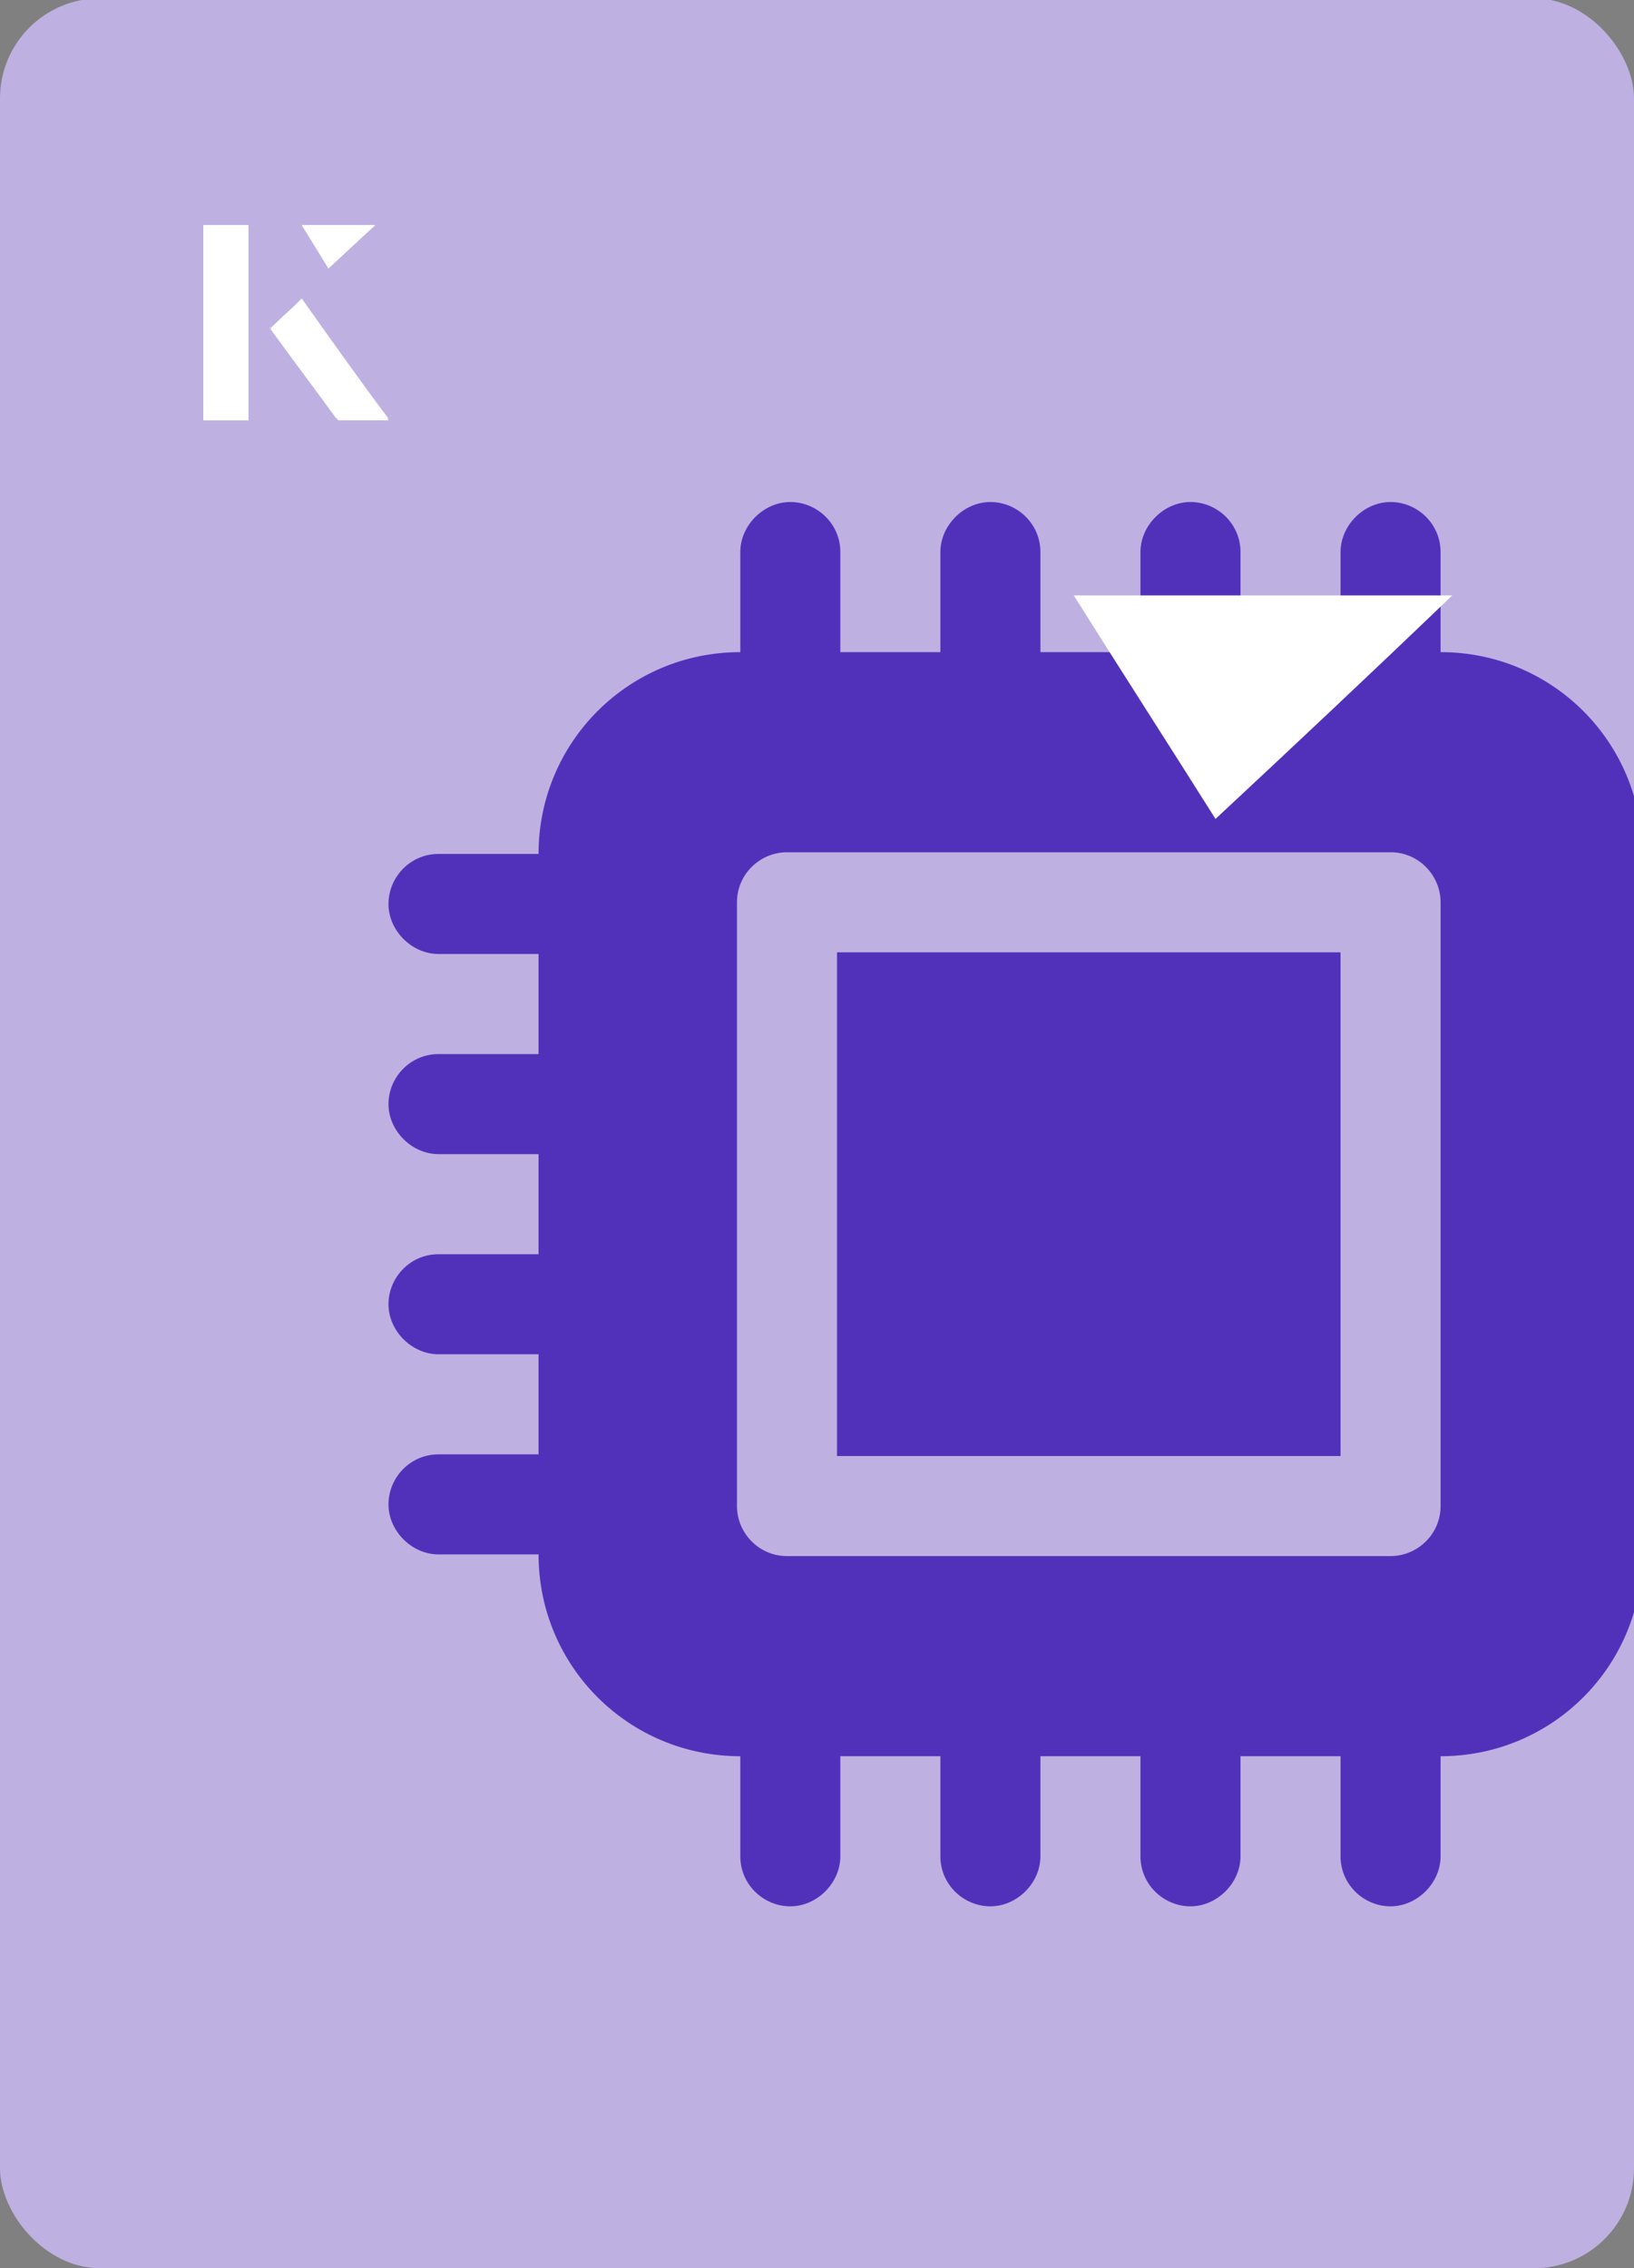 <?xml version="1.0" encoding="UTF-8"?><svg id="Layer_1" xmlns="http://www.w3.org/2000/svg" xmlns:xlink="http://www.w3.org/1999/xlink" viewBox="0 0 98 136"><rect x="0" y="0" width="98" height="136" fill="#808080" stroke="none"/><defs><clipPath id="clippath"><rect x="0" y="0" width="98" height="136.1" rx="6" ry="6" transform="translate(98 136) rotate(-180)" style="fill:none;"/></clipPath></defs><rect x="0" y="0" width="98" height="136.1" rx="6" ry="6" transform="translate(98 136) rotate(-180)" style="fill:#bfb0e2;"/><g style="clip-path:url(#clippath);"><path d="M50.2,57.1h30.2v30.2h-30.2v-30.2Z" style="fill:#5231ba;"/><path d="M104.5,69.2c1.7,0,3-1.4,3-3s-1.4-3-3-3h-6v-6h6c1.7,0,3-1.4,3-3s-1.4-3-3-3h-6c0-6.7-5.4-12.1-12.1-12.1v-6c0-1.7-1.4-3-3-3s-3,1.4-3,3v6h-6v-6c0-1.7-1.4-3-3-3s-3,1.4-3,3v6h-6v-6c0-1.7-1.4-3-3-3s-3,1.4-3,3v6h-6v-6c0-1.7-1.4-3-3-3s-3,1.4-3,3v6c-6.7,0-12.1,5.4-12.1,12.1h-6c-1.7,0-3,1.4-3,3s1.4,3,3,3h6v6h-6c-1.7,0-3,1.4-3,3s1.4,3,3,3h6v6h-6c-1.7,0-3,1.4-3,3s1.4,3,3,3h6v6h-6c-1.7,0-3,1.4-3,3s1.4,3,3,3h6c0,6.7,5.4,12.1,12.1,12.1v6c0,1.7,1.4,3,3,3s3-1.4,3-3v-6h6v6c0,1.7,1.4,3,3,3s3-1.4,3-3v-6h6v6c0,1.7,1.4,3,3,3s3-1.4,3-3v-6h6v6c0,1.7,1.4,3,3,3s3-1.4,3-3v-6c6.7,0,12.1-5.4,12.1-12.1h6c1.7,0,3-1.4,3-3s-1.4-3-3-3h-6v-6h6c1.7,0,3-1.4,3-3s-1.4-3-3-3h-6v-6h6ZM86.4,90.3c0,1.7-1.4,3-3,3h-36.2c-1.7,0-3-1.4-3-3v-36.2c0-1.7,1.4-3,3-3h36.2c1.7,0,3,1.4,3,3v36.2Z" style="fill:#5231ba;"/></g><path d="M72.9,49.1c-2.9-4.6-5.8-9.1-8.5-13.4h22.7c-5,4.8-9.9,9.4-14.2,13.4Z" style="fill:#fff;"/><path d="M14.9,13.5h-2.7v11.7h2.7v-11.7ZM16.2,19.7c1.3,1.8,2.6,3.5,3.9,5.3,0,0,.2.2.2.2,1,0,1.9,0,3,0-1.8-2.5-3.5-4.8-5.2-7.2-.7.6-1.3,1.2-1.9,1.8ZM19.7,16.1c.8-.8,1.8-1.7,2.8-2.6h-4.4c.5.8,1.1,1.7,1.6,2.6Z" style="fill:#fff;"/><path d="M14.9,13.5v11.7h-2.7v-11.7h2.7Z" style="fill:#fff;"/><path d="M16.2,19.7c.6-.6,1.2-1.1,1.9-1.8,1.7,2.4,3.4,4.8,5.2,7.2-1.1,0-2,0-3,0,0,0-.2,0-.2-.2-1.3-1.8-2.6-3.5-3.9-5.3Z" style="fill:#fff;"/><polygon points="19.7 16.1 18.1 13.5 22.5 13.5 19.7 16.1" style="fill:#fff;"/></svg>